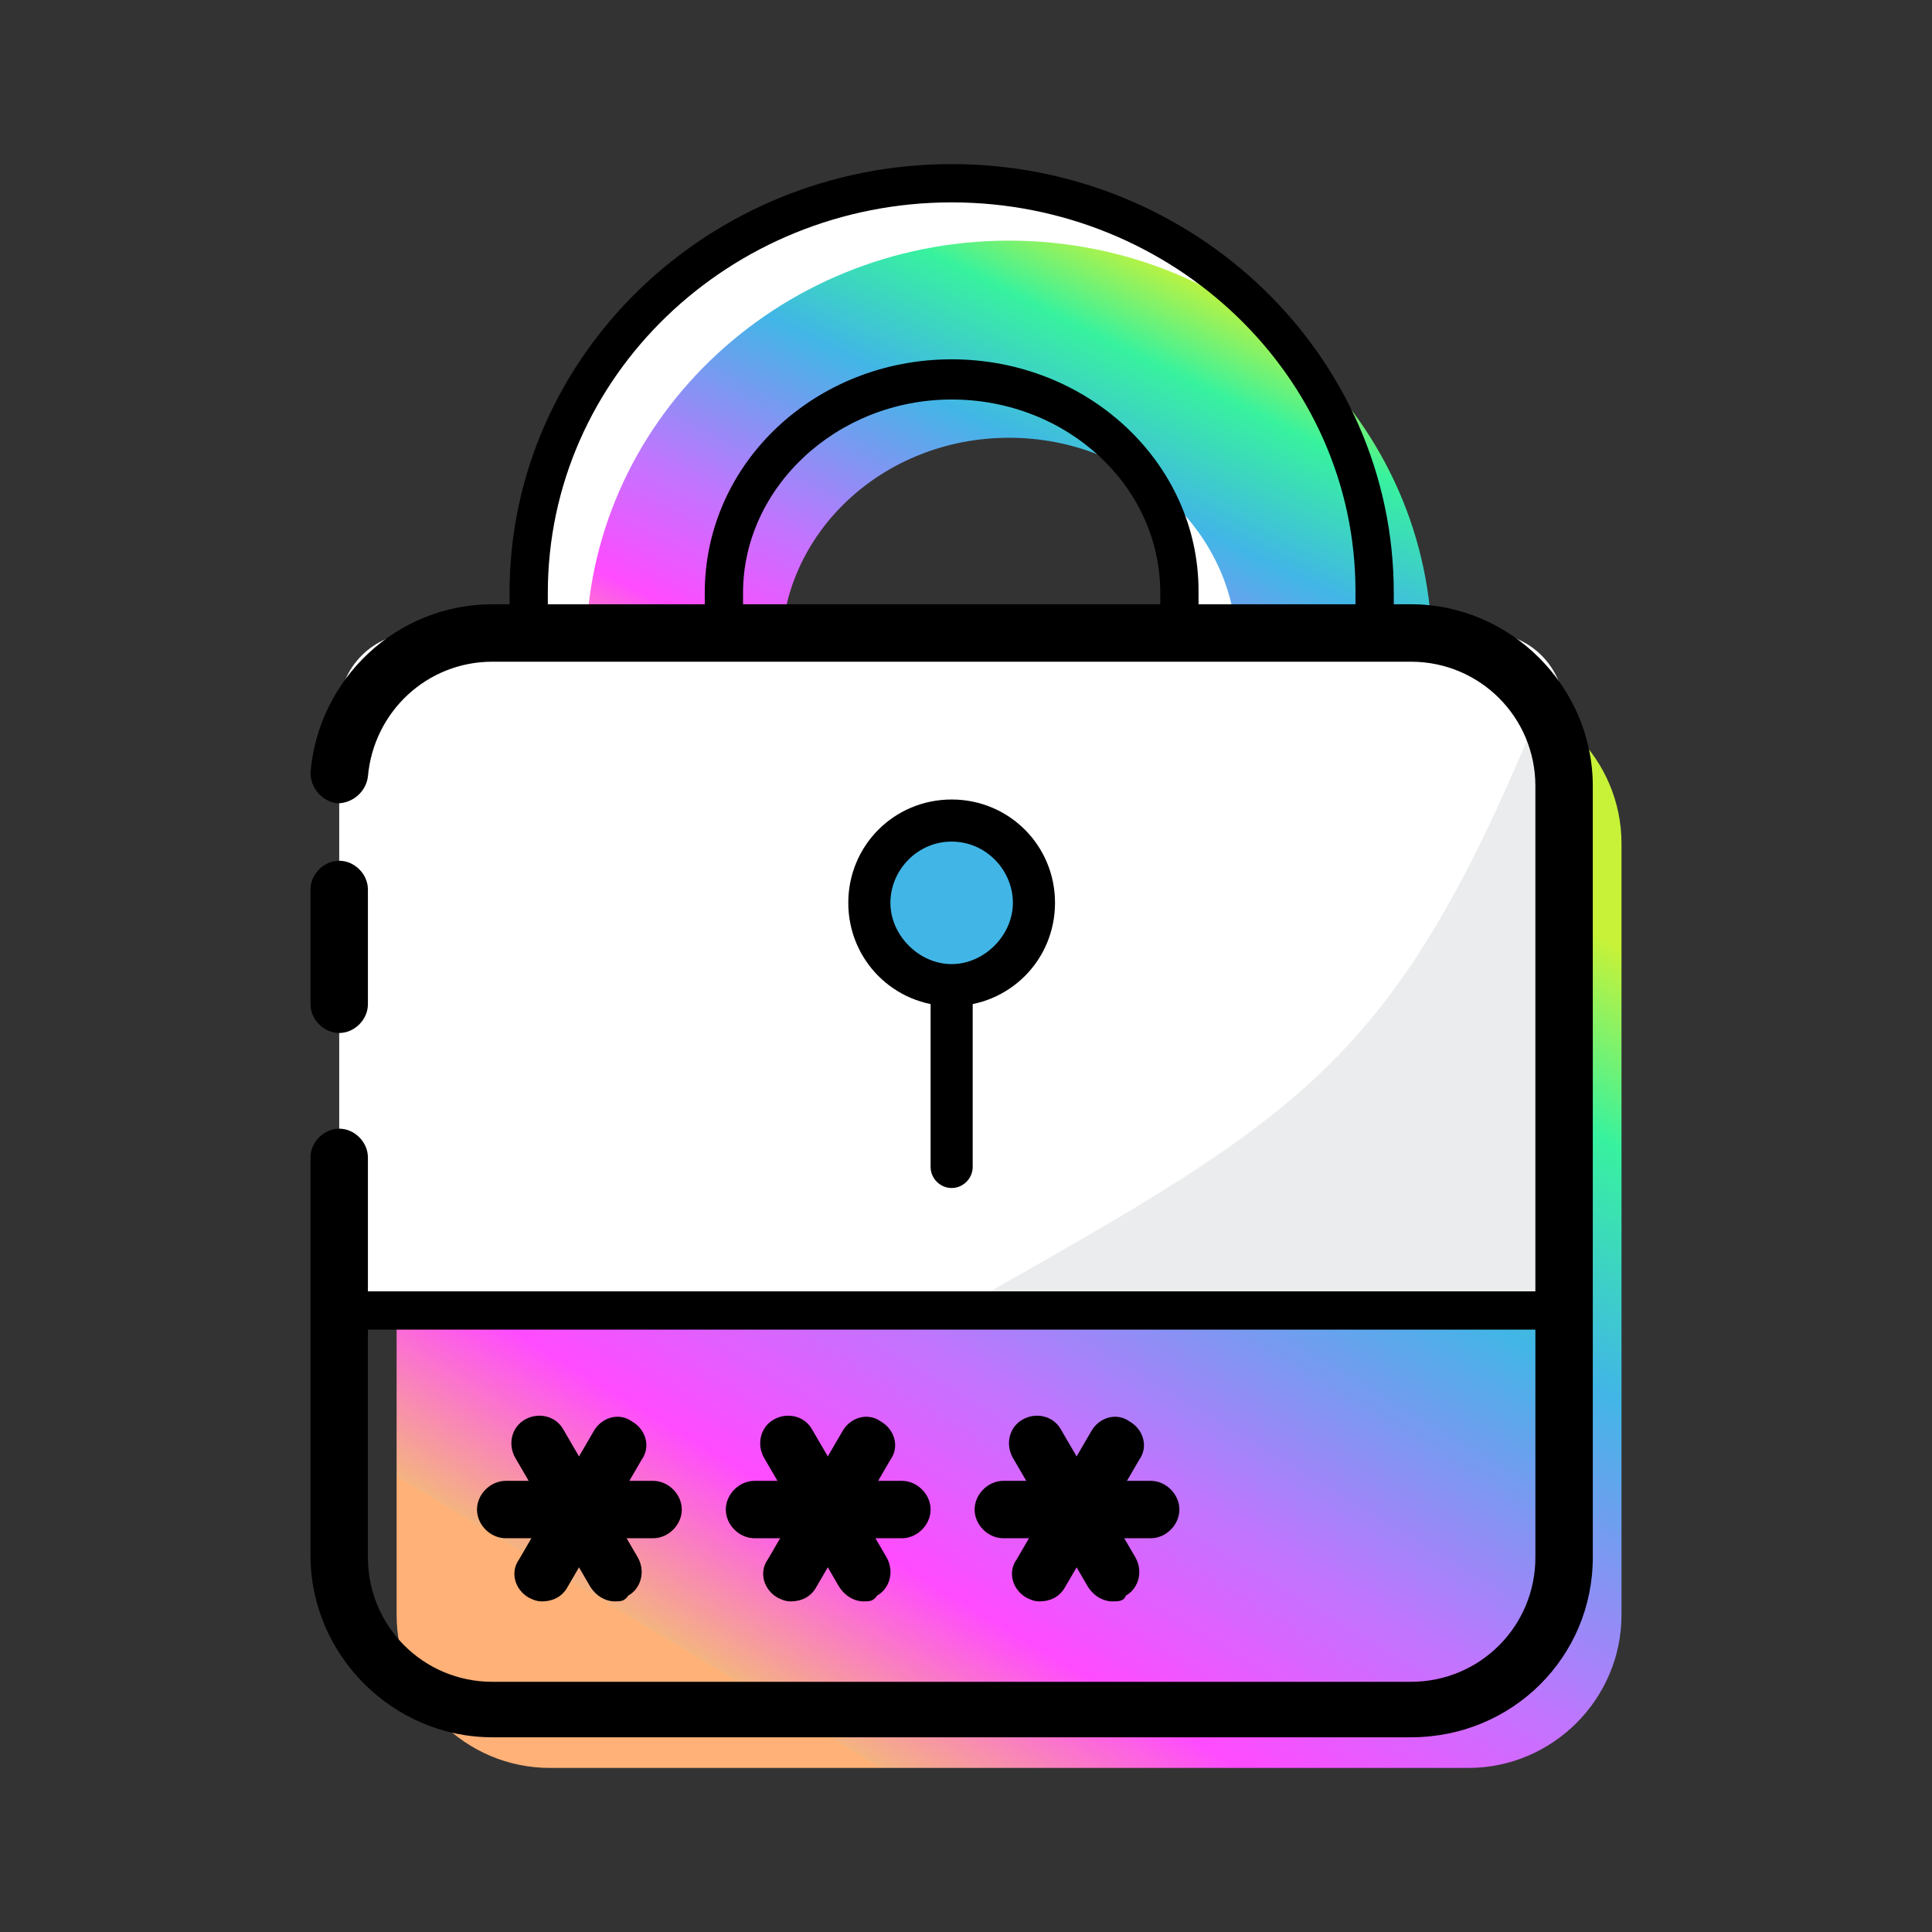 <svg width="56" height="56" viewBox="0 0 56 56" fill="none" xmlns="http://www.w3.org/2000/svg">
<rect x="0" y="0" width="56" height="56" fill="#333333" stroke="none"/>
<path d="M37.015 23.007C35.462 23.007 34.186 21.731 34.186 20.178V17.183C34.186 13.799 31.246 11.025 27.584 11.025C23.923 11.025 20.983 13.799 20.983 17.183V20.178C20.983 21.731 19.707 23.007 18.154 23.007C16.6 23.007 15.324 21.731 15.324 20.178V17.183C15.324 10.636 20.816 5.311 27.584 5.311C34.352 5.311 39.844 10.636 39.844 17.183V20.178C39.844 21.731 38.568 23.007 37.015 23.007Z" fill="white"/>
<path d="M38.679 24.672C37.126 24.672 35.85 23.396 35.85 21.842V18.847C35.85 15.463 32.91 12.689 29.248 12.689C25.587 12.689 22.647 15.463 22.647 18.847V21.842C22.647 23.396 21.371 24.672 19.818 24.672C18.265 24.672 16.988 23.396 16.988 21.842V18.847C16.988 12.301 22.481 6.975 29.248 6.975C36.016 6.975 41.508 12.301 41.508 18.847V21.842C41.508 23.396 40.232 24.672 38.679 24.672Z" fill="url(#paint0_linear_2099_5874)"/>
<path d="M42.562 20.012H15.934C13.493 20.012 11.496 22.009 11.496 24.45V27.168V29.387V32.715V36.044V46.806C11.496 49.247 13.493 51.244 15.934 51.244H42.562C45.003 51.244 47 49.247 47 46.806V24.45C47 22.009 45.003 20.012 42.562 20.012Z" fill="url(#paint1_linear_2099_5874)"/>
<path d="M37.015 23.562C35.129 23.562 33.631 22.064 33.631 20.178V17.183C33.631 14.076 30.913 11.58 27.584 11.58C24.256 11.58 21.537 14.132 21.537 17.183V20.178C21.537 22.064 20.04 23.562 18.153 23.562C16.267 23.562 14.769 22.064 14.769 20.178V17.183C14.769 10.304 20.539 4.756 27.584 4.756C34.629 4.756 40.399 10.304 40.399 17.183V20.178C40.399 22.009 38.901 23.562 37.015 23.562ZM27.584 10.415C31.523 10.415 34.74 13.41 34.74 17.127V20.123C34.74 21.399 35.739 22.397 37.015 22.397C38.291 22.397 39.289 21.399 39.289 20.123V17.127C39.289 10.914 34.019 5.866 27.584 5.866C21.149 5.866 15.879 10.914 15.879 17.183V20.178C15.879 21.454 16.877 22.453 18.153 22.453C19.429 22.453 20.428 21.454 20.428 20.178V17.183C20.428 13.41 23.645 10.415 27.584 10.415Z" fill="black"/>
<path d="M43.117 38.319H12.051C10.831 38.319 9.832 37.32 9.832 36.099V20.567C9.832 19.346 10.831 18.348 12.051 18.348H43.117C44.337 18.348 45.336 19.346 45.336 20.567V36.155C45.336 37.32 44.337 38.319 43.117 38.319Z" fill="white"/>
<path d="M27.917 37.874H29.914C29.914 39.095 32.244 37.874 33.464 37.874H41.009C42.229 37.874 45.059 39.095 45.059 37.874L45.336 20.567C45.336 20.178 45.225 19.79 45.059 19.512C40.565 30.774 38.124 32.105 27.917 37.874Z" fill="#EBECED"/>
<path d="M40.898 50.356H14.27C11.385 50.356 9 47.971 9 45.086V33.548C9 33.104 9.388 32.715 9.832 32.715C10.276 32.715 10.664 33.104 10.664 33.548V45.142C10.664 47.139 12.273 48.748 14.27 48.748H40.898C42.895 48.748 44.504 47.139 44.504 45.142V22.785C44.504 20.788 42.895 19.18 40.898 19.18H14.27C12.384 19.18 10.831 20.622 10.664 22.508C10.609 22.952 10.22 23.285 9.777 23.285C9.333 23.229 9 22.841 9 22.397C9.222 19.679 11.496 17.515 14.27 17.515H40.898C43.782 17.515 46.168 19.901 46.168 22.785V45.142C46.168 48.026 43.838 50.356 40.898 50.356ZM9.832 29.942C9.388 29.942 9 29.553 9 29.11V25.781C9 25.337 9.388 24.949 9.832 24.949C10.276 24.949 10.664 25.337 10.664 25.781V29.11C10.664 29.553 10.276 29.942 9.832 29.942Z" fill="black"/>
<path d="M40.898 50.079H14.27C11.496 50.079 9.277 47.86 9.277 45.086V37.986C9.277 37.653 9.499 37.431 9.832 37.431H45.336C45.669 37.431 45.89 37.653 45.89 37.986V45.142C45.89 47.86 43.671 50.079 40.898 50.079ZM10.387 38.54V45.142C10.387 47.305 12.107 49.025 14.27 49.025H40.898C43.061 49.025 44.781 47.305 44.781 45.142V38.54H10.387Z" fill="black"/>
<path d="M28.139 34.824C27.695 34.824 27.306 34.435 27.306 33.991V29.11C27.306 28.666 27.695 28.278 28.139 28.278C28.582 28.278 28.971 28.666 28.971 29.11V33.991C28.971 34.491 28.582 34.824 28.139 34.824Z" fill="white"/>
<path d="M28.139 29.997C26.475 29.997 25.088 28.61 25.088 26.946C25.088 25.282 26.475 23.895 28.139 23.895C29.803 23.895 31.19 25.282 31.19 26.946C31.19 28.61 29.803 29.997 28.139 29.997ZM28.139 25.559C27.362 25.559 26.752 26.169 26.752 26.946C26.752 27.723 27.362 28.333 28.139 28.333C28.916 28.333 29.526 27.723 29.526 26.946C29.526 26.169 28.916 25.559 28.139 25.559Z" fill="white"/>
<path d="M27.584 34.435C27.251 34.435 26.974 34.158 26.974 33.825V28.555C26.974 28.222 27.251 27.945 27.584 27.945C27.917 27.945 28.194 28.222 28.194 28.555V33.825C28.194 34.158 27.917 34.435 27.584 34.435Z" fill="black"/>
<path d="M27.584 28.555C28.902 28.555 29.97 27.487 29.97 26.169C29.97 24.852 28.902 23.784 27.584 23.784C26.267 23.784 25.199 24.852 25.199 26.169C25.199 27.487 26.267 28.555 27.584 28.555Z" fill="#41B6E6"/>
<path d="M27.584 29.165C25.92 29.165 24.588 27.834 24.588 26.169C24.588 24.505 25.92 23.174 27.584 23.174C29.248 23.174 30.58 24.505 30.58 26.169C30.58 27.834 29.248 29.165 27.584 29.165ZM27.584 24.394C26.586 24.394 25.809 25.226 25.809 26.169C25.809 27.113 26.641 27.945 27.584 27.945C28.527 27.945 29.359 27.113 29.359 26.169C29.359 25.226 28.583 24.394 27.584 24.394Z" fill="black"/>
<path d="M18.93 44.587H14.659C14.215 44.587 13.826 44.199 13.826 43.755C13.826 43.311 14.215 42.923 14.659 42.923H18.93C19.374 42.923 19.762 43.311 19.762 43.755C19.762 44.199 19.374 44.587 18.93 44.587Z" fill="black"/>
<path d="M15.713 46.417C15.546 46.417 15.435 46.362 15.325 46.307C14.936 46.085 14.77 45.585 15.047 45.197L17.211 41.48C17.433 41.092 17.932 40.925 18.32 41.203C18.709 41.425 18.875 41.924 18.598 42.312L16.434 46.029C16.268 46.307 15.99 46.417 15.713 46.417Z" fill="black"/>
<path d="M17.82 46.417C17.543 46.417 17.265 46.251 17.099 45.974L14.936 42.257C14.714 41.869 14.825 41.369 15.213 41.148C15.601 40.926 16.101 41.037 16.323 41.425L18.486 45.142C18.708 45.53 18.597 46.029 18.209 46.251C18.098 46.417 17.987 46.417 17.82 46.417Z" fill="black"/>
<path d="M26.141 44.587H21.87C21.426 44.587 21.038 44.199 21.038 43.755C21.038 43.311 21.426 42.923 21.87 42.923H26.141C26.585 42.923 26.974 43.311 26.974 43.755C26.974 44.199 26.585 44.587 26.141 44.587Z" fill="black"/>
<path d="M22.924 46.417C22.758 46.417 22.647 46.362 22.536 46.307C22.148 46.085 21.981 45.585 22.258 45.197L24.422 41.48C24.644 41.092 25.143 40.925 25.532 41.203C25.92 41.425 26.086 41.924 25.809 42.312L23.645 46.029C23.479 46.307 23.202 46.417 22.924 46.417Z" fill="black"/>
<path d="M25.032 46.417C24.755 46.417 24.477 46.251 24.311 45.974L22.148 42.257C21.926 41.869 22.037 41.369 22.425 41.148C22.813 40.926 23.312 41.037 23.534 41.425L25.698 45.142C25.92 45.53 25.809 46.029 25.421 46.251C25.31 46.417 25.199 46.417 25.032 46.417Z" fill="black"/>
<path d="M33.353 44.587H29.082C28.638 44.587 28.25 44.199 28.25 43.755C28.25 43.311 28.638 42.923 29.082 42.923H33.353C33.797 42.923 34.185 43.311 34.185 43.755C34.185 44.199 33.797 44.587 33.353 44.587Z" fill="black"/>
<path d="M30.136 46.417C29.97 46.417 29.858 46.362 29.748 46.307C29.359 46.085 29.193 45.585 29.47 45.197L31.634 41.48C31.856 41.092 32.355 40.925 32.743 41.203C33.132 41.425 33.298 41.924 33.021 42.312L30.857 46.029C30.691 46.307 30.413 46.417 30.136 46.417Z" fill="black"/>
<path d="M32.244 46.417C31.967 46.417 31.689 46.251 31.523 45.974L29.359 42.257C29.137 41.869 29.248 41.369 29.637 41.148C30.025 40.926 30.524 41.037 30.746 41.425L32.91 45.142C33.132 45.53 33.021 46.029 32.632 46.251C32.577 46.417 32.41 46.417 32.244 46.417Z" fill="black"/>
<defs>
<linearGradient id="paint0_linear_2099_5874" x1="35.821" y1="8.435" x2="27.43" y2="25.442" gradientUnits="userSpaceOnUse">
<stop stop-color="#C7F238"/>
<stop offset="0.154" stop-color="#38F29E"/>
<stop offset="0.35" stop-color="#41B6E6"/>
<stop offset="0.628" stop-color="#C175FF"/>
<stop offset="0.813" stop-color="#FF4BFF"/>
<stop offset="0.981" stop-color="#F4B480"/>
<stop offset="0.981" stop-color="#FFB177"/>
</linearGradient>
<linearGradient id="paint1_linear_2099_5874" x1="38.765" y1="22.587" x2="22.283" y2="49.998" gradientUnits="userSpaceOnUse">
<stop stop-color="#C7F238"/>
<stop offset="0.154" stop-color="#38F29E"/>
<stop offset="0.35" stop-color="#41B6E6"/>
<stop offset="0.628" stop-color="#C175FF"/>
<stop offset="0.813" stop-color="#FF4BFF"/>
<stop offset="0.981" stop-color="#F4B480"/>
<stop offset="0.981" stop-color="#FFB177"/>
</linearGradient>
</defs>
</svg>
